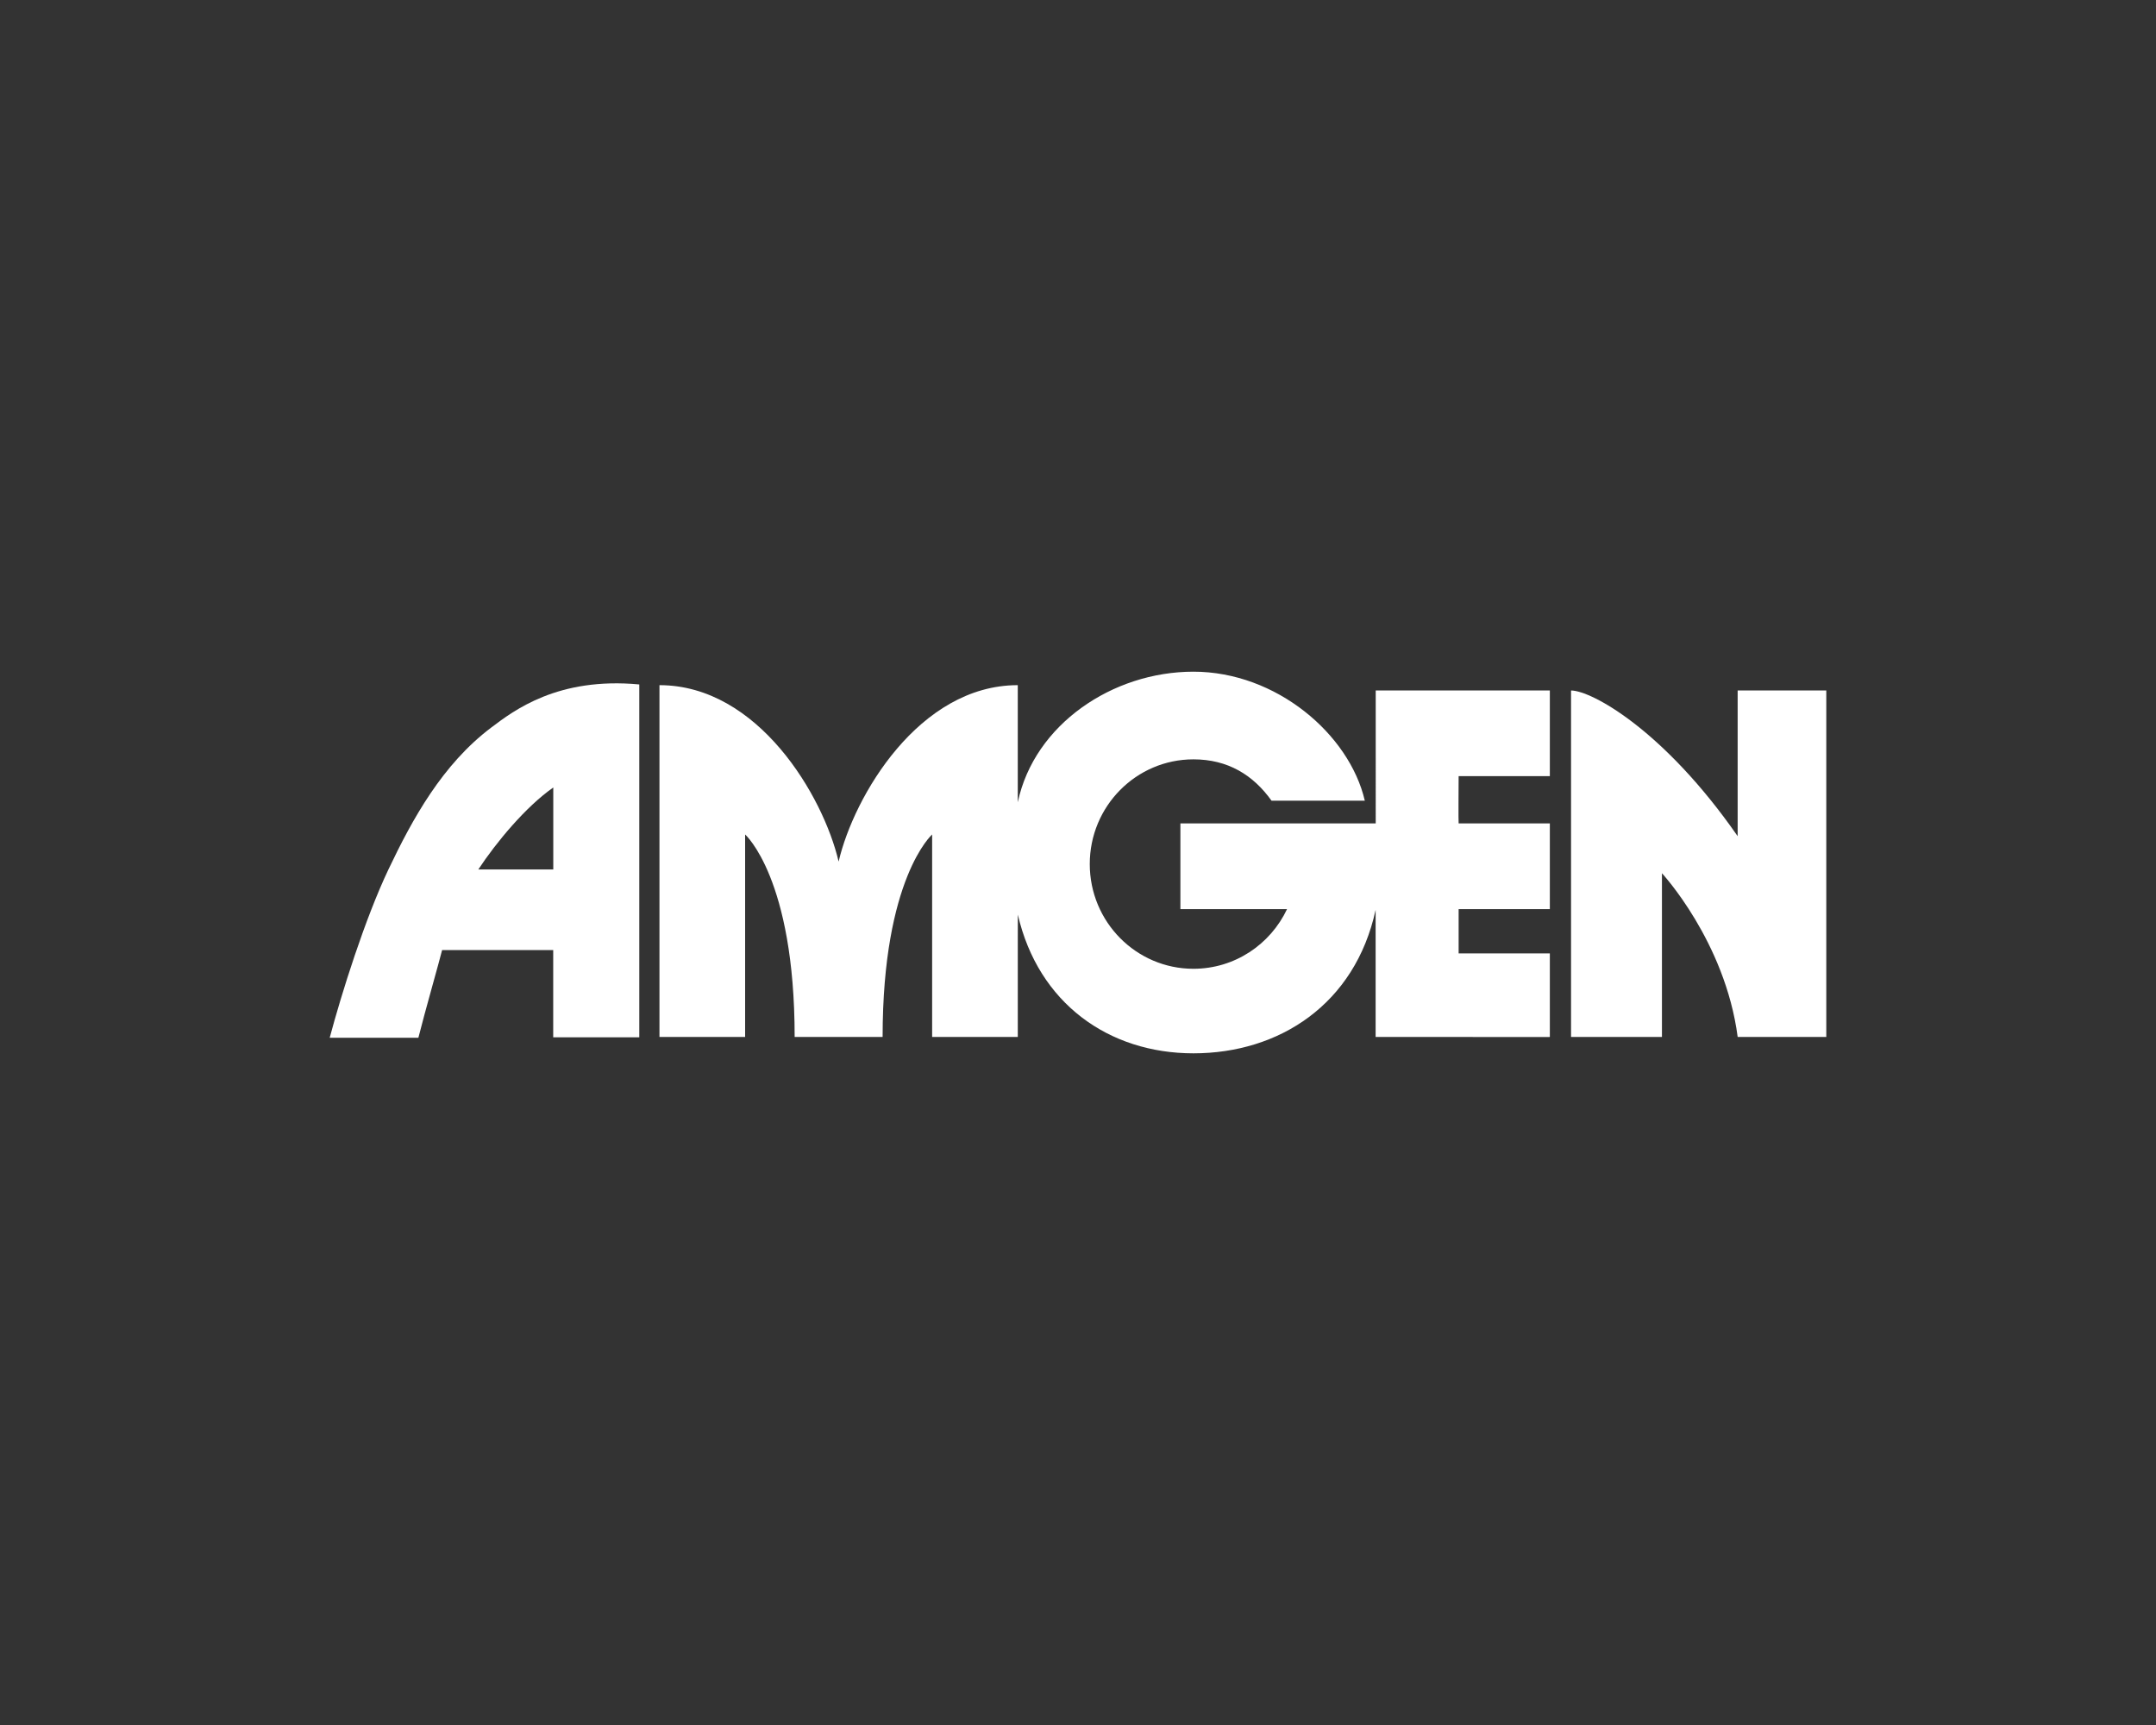 <?xml version="1.0" encoding="utf-8"?>
<!-- Generator: Adobe Illustrator 16.0.0, SVG Export Plug-In . SVG Version: 6.00 Build 0)  -->
<!DOCTYPE svg PUBLIC "-//W3C//DTD SVG 1.1//EN" "http://www.w3.org/Graphics/SVG/1.1/DTD/svg11.dtd">
<svg version="1.1" id="Ebene_1" xmlns="http://www.w3.org/2000/svg" xmlns:xlink="http://www.w3.org/1999/xlink" x="0px" y="0px"
	 width="200px" height="160px" viewBox="0 0 200 160" enable-background="new 0 0 200 160" xml:space="preserve">
<rect x="0" y="0" width="200" height="160" fill="#333333" stroke="none"/>
<g>
	<path fill="#FFFFFF" d="M117.953,74.266c-1.711-2.395-4.062-3.833-7.245-3.833c-5.312,0-9.617,4.349-9.617,9.712
		c0,5.364,4.306,9.713,9.617,9.713c3.829,0,7.136-2.261,8.683-5.533c0,0-9.892,0.006-9.892,0v-7.952h18.119V64.042h16.152v7.949
		h-8.461c0,0-0.03,4.382,0,4.382h8.461v7.95h-8.461v4.109h8.461v7.751c0.273,0.016-16.161-0.013-16.161,0V84.392
		c-1.911,8.785-8.973,13.308-16.901,13.308c-7.859,0-14.386-4.643-16.289-12.865l-0.004,2.117v9.231h-7.946V77.401
		c0,0-4.594,4.049-4.594,18.781h-8.16c0-14.732-4.594-18.781-4.594-18.781v18.781h-7.946V63.551
		c9.155,0,15.199,10.283,16.617,16.354h0.005c1.417-6.071,7.462-16.354,16.617-16.354v10.858l0.004-0.014
		c1.539-7.209,8.793-12.094,16.289-12.094c7.693,0,14.469,5.81,15.899,11.965H117.953z"/>
	<path fill="#FFFFFF" d="M161.195,96.183c-1.165-8.869-7.026-15.187-7.026-15.187V96.18h-8.432V64.046
		c1.873,0,8.582,3.623,15.455,13.512V64.042h8.223v32.14H161.195z"/>
	<path fill="#FFFFFF" d="M51.325,80.647v-7.604c-2.558,1.783-5.298,5.094-6.954,7.604H51.325z M41.011,88.125
		c-0.222,0.924-1.633,5.862-2.2,8.129h-8.226c1.085-4.059,3.256-11.005,5.463-15.641c2.199-4.62,4.976-9.706,9.523-13.132
		c2.104-1.586,6.181-4.703,13.731-3.997v32.729h-7.984v-8.088H41.011z"/>
</g>
</svg>
